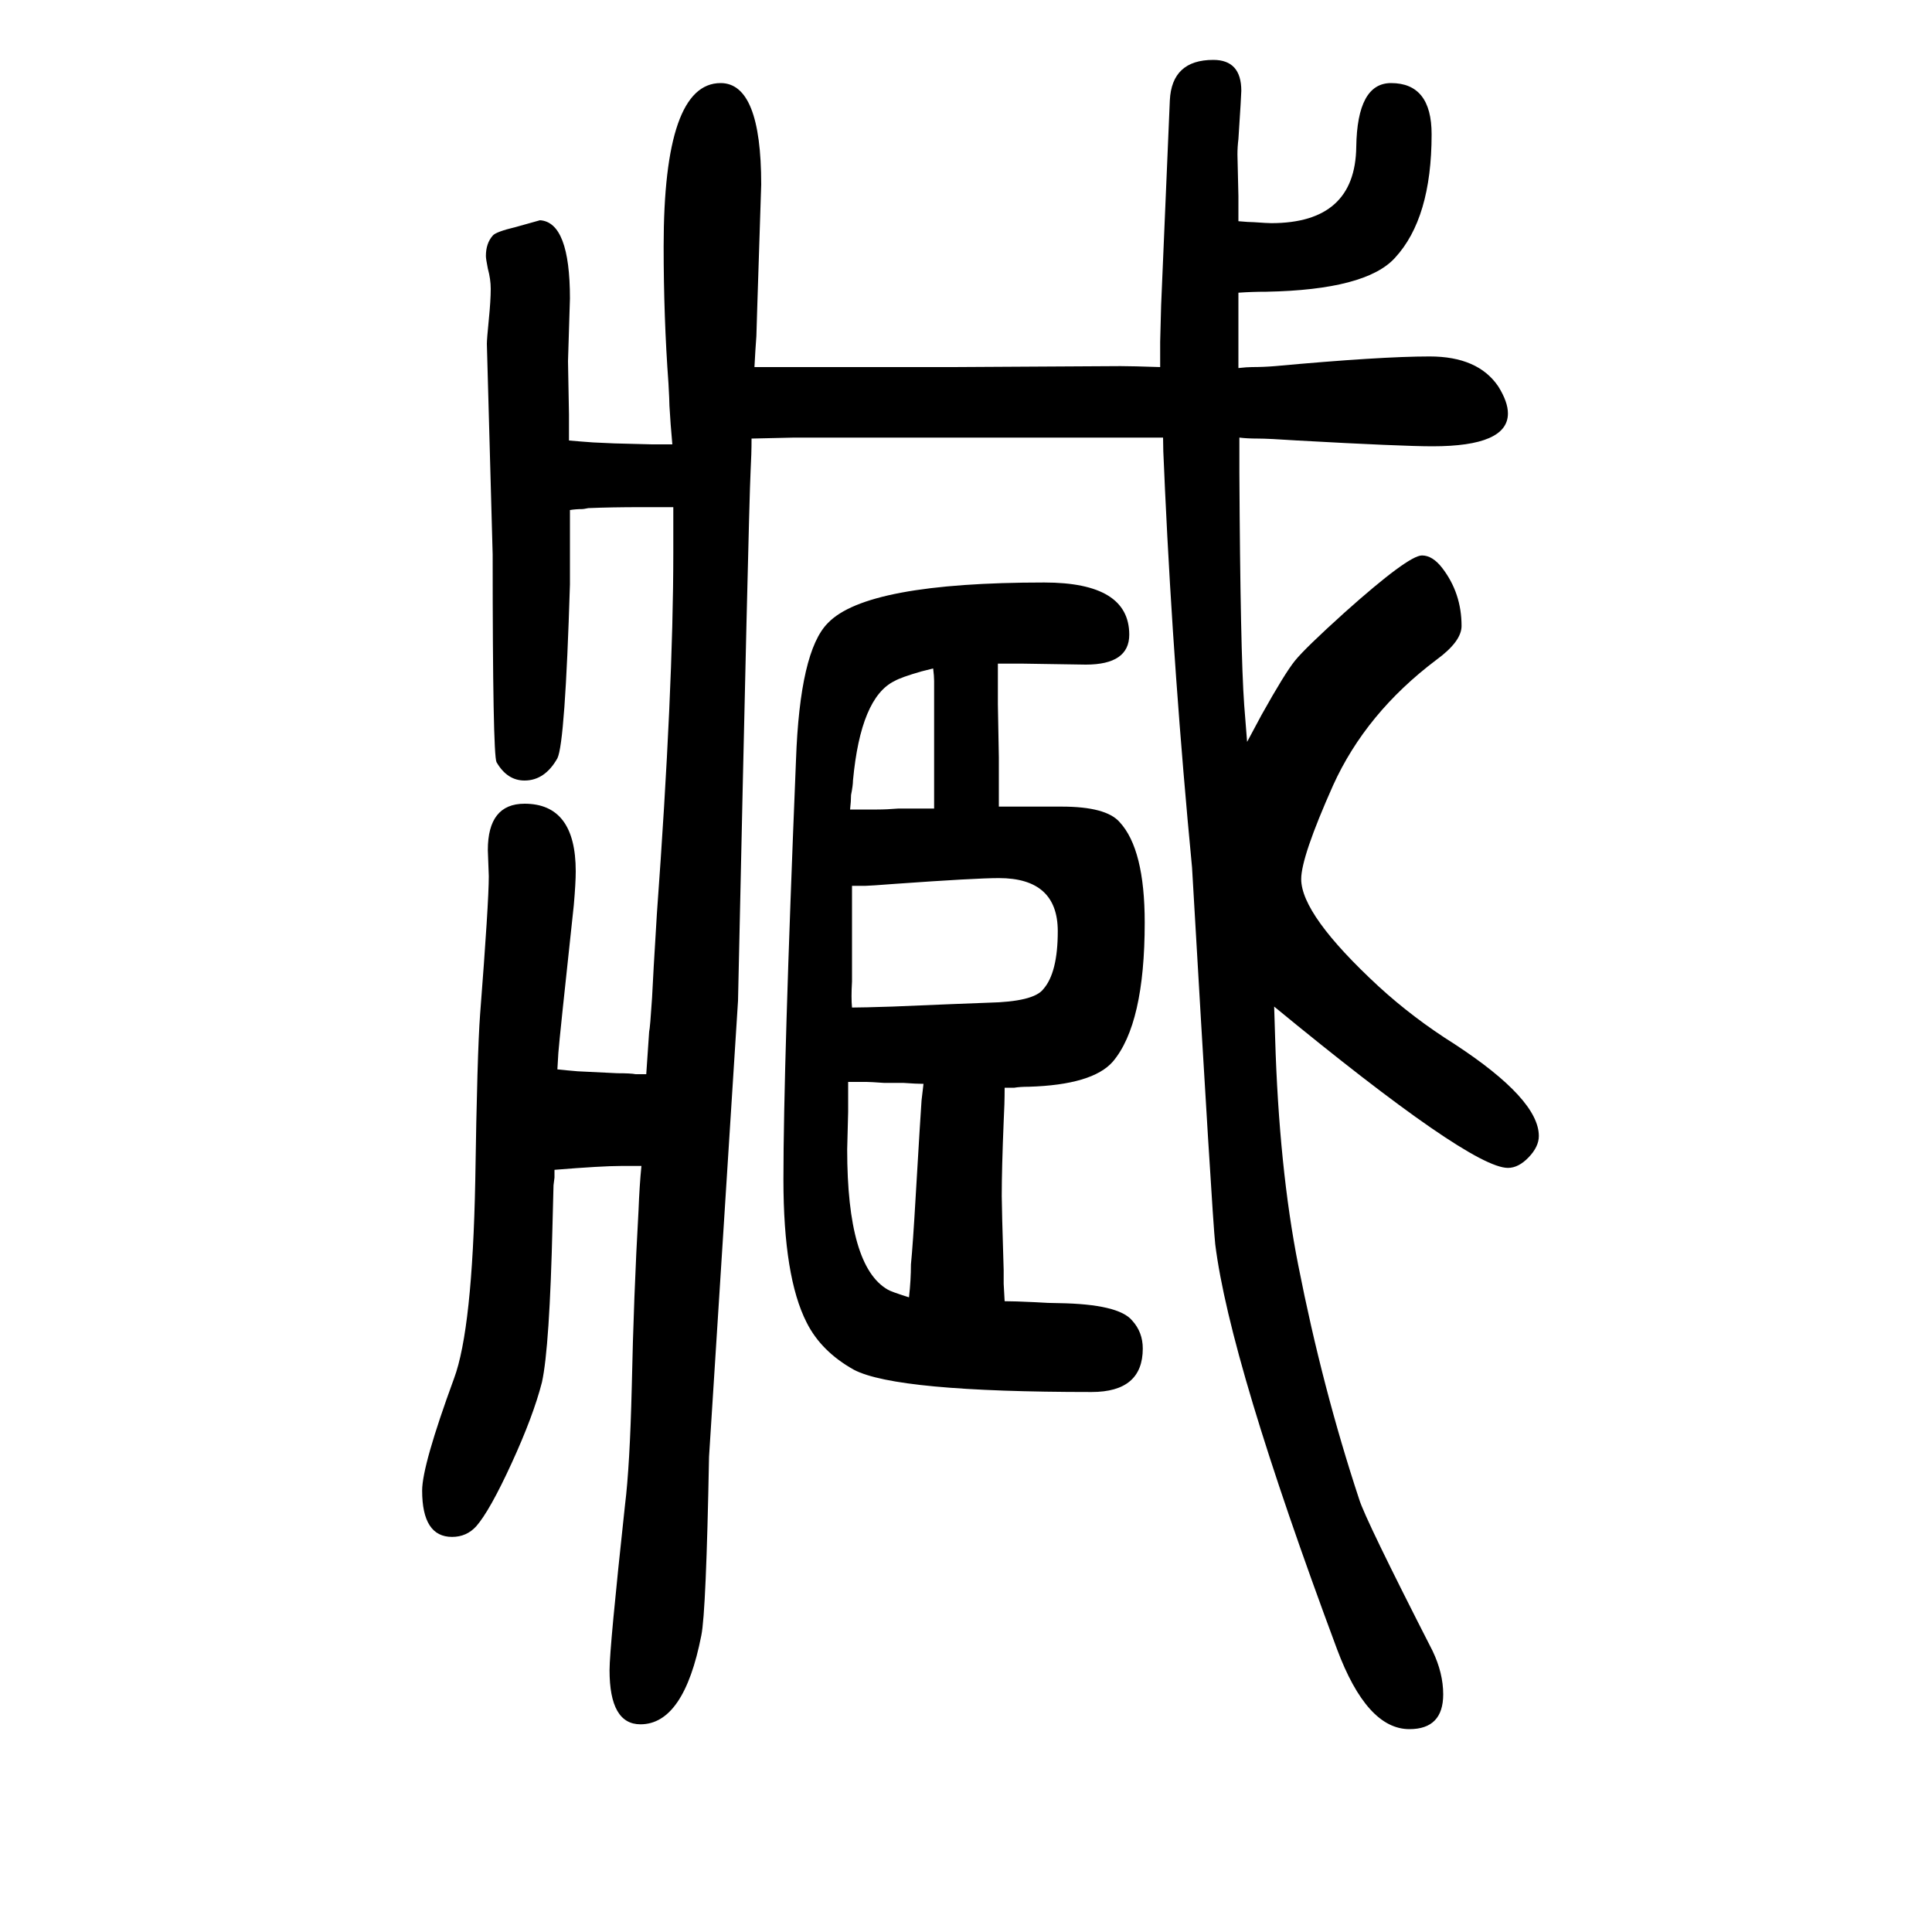 <svg xmlns="http://www.w3.org/2000/svg" xmlns:xlink="http://www.w3.org/1999/xlink" height="100" width="100" version="1.1"><path d="M589 1194q11 -1 25 -2l22 -1q37 -1 39 -1h8h13q-2 22 -3 40q0 5 -1 23q-5 68 -5 142q0 169 59 169q42 0 42 -105l-4 -124l-1 -33q-1 -13 -2 -32h29h24h43h110l173 1q12 0 41 -1v10v7v9l1 38l9 212q2 42 45 42q29 0 29 -32q0 -4 -3 -50q-1 -8 -1 -16l1 -43v-11v-15
q11 -1 16 -1q14 -1 18 -1q87 0 88 79q1 66 36 66q42 0 42 -53q0 -87 -38 -128q-30 -33 -133 -35q-15 0 -29 -1v-78q9 1 14 1q12 0 24 1q109 10 160 10q50 0 71 -31q10 -16 10 -28q0 -34 -78 -34q-32 0 -140 6q-30 2 -41 2t-19 1v-20v-16q1 -186 5 -241l3 -38l15 28
q24 43 34.5 56t51.5 50q66 59 80 59q11 0 21 -13q20 -26 20 -60q0 -16 -26 -35q-73 -55 -107 -130q-33 -74 -33 -97q0 -37 80 -111q36 -33 79 -60q87 -57 87 -95q0 -11 -10.5 -22t-21.5 -11q-39 0 -242 167l1 -32q4 -135 24 -236q25 -127 63 -242q6 -20 76 -157
q11 -23 11 -45q0 -36 -35 -36q-44 0 -75 83q-111 298 -126 419q-3 27 -24 390q-19 198 -28 391l-1 23q-1 18 -1 31h-13h-10h-14h-19h-111h-176h-39l-44 -1q0 -16 -1 -34q-2 -41 -13 -548l-30 -472q-3 -161 -8 -185q-18 -92 -63 -92q-32 0 -32 56q0 23 16 171q5 40 7 122
q2 95 7 183q1 26 3 46h-10h-5h-6q-20 0 -69 -4v-8l-1 -8q0 -4 -1 -39q-3 -129 -11 -165q-9 -35 -31.5 -84t-36.5 -65q-10 -11 -25 -11q-31 0 -31 48q0 26 33 116q19 51 22 205q2 132 5 172q9 116 9 143l-1 27q0 48 38 48q53 0 53 -70q0 -12 -2 -35q-15 -139 -16 -153
q0 -1 -1 -17q9 -1 21 -2q1 0 41 -2q14 0 19 -1h11q1 15 3 44q1 4 3 35q1 22 5 87q17 233 17 374v21v26h-12h-8h-13q-31 0 -55 -1q-5 -1 -6 -1q-7 0 -13 -1v-12v-8v-12v-45q-5 -164 -13 -180q-13 -23 -34 -23q-18 0 -29 19q-4 8 -4 215l-6 218q0 5 2 25t2 32q0 10 -3 21
q-2 10 -2 13q0 13 7 21q3 4 24 9l25 7q31 -2 31 -81l-2 -65l1 -55v-16v-11zM1034 815h9h14h16h26q46 0 60 -16q26 -28 26 -104q0 -105 -33 -144q-21 -24 -87 -26q-9 0 -15 -1h-4h-6q0 -17 -1 -35q-2 -49 -2 -77q0 -12 2 -77v-14l1 -18q10 0 31 -1q15 -1 25 -1q62 -1 76 -18
q11 -12 11 -29q0 -45 -53 -45q-202 0 -246 23q-34 19 -49 49q-24 47 -24 148q0 116 13 434q4 113 33 142q40 42 224 42q88 0 88 -54q0 -31 -45 -31l-65 1h-9h-7h-10v-23v-19l1 -55v-22v-12v-17zM967 813v29v62v22v11v8q0 5 -1 13l-12 -3q-21 -6 -28 -10q-35 -17 -43 -103
q0 -5 -2 -15q0 -6 -1 -15h28q10 0 22 1h16h12h9zM956 528q-7 0 -21 1h-20q-14 1 -18 1h-7h-12v-31l-1 -39q0 -121 42 -145q3 -2 22 -8q2 18 2 34q2 20 5 72q5 85 6 98q1 9 2 17zM882 733v-25v-17v-38v-19q-1 -17 0 -27q11 0 42 1q71 3 99 4q47 1 57 14q15 17 15 60
q0 55 -61 55q-24 0 -108 -6q-26 -2 -30 -2h-5h-9z" style="" transform="scale(0.05 -0.05) translate(0 -1650)"/></svg>